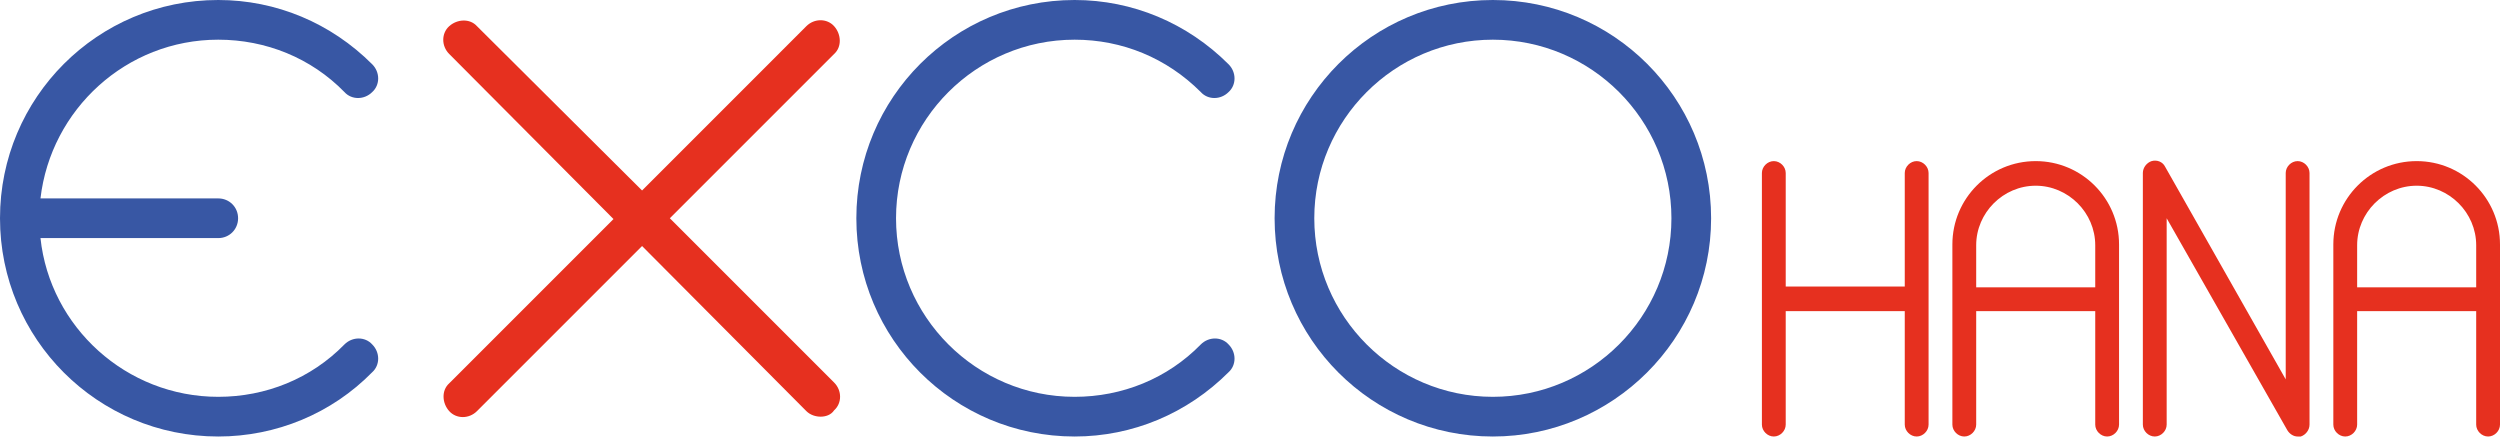 <?xml version="1.0" encoding="utf-8"?>
<!-- Generator: Adobe Illustrator 18.0.0, SVG Export Plug-In . SVG Version: 6.00 Build 0)  -->
<!DOCTYPE svg PUBLIC "-//W3C//DTD SVG 1.1//EN" "http://www.w3.org/Graphics/SVG/1.1/DTD/svg11.dtd">
<svg version="1.1" id="Capa_1" xmlns="http://www.w3.org/2000/svg" xmlns:xlink="http://www.w3.org/1999/xlink" x="0px" y="0px"
	 viewBox="0 0 315 55" enable-background="new 0 0 315 55" xml:space="preserve">
<g>
	<path fill="#E6301F" d="M103.4,52.5c-0.6,0-1.3-0.2-1.8-0.7L80.9,31L60.1,51.8c-1,1-2.6,1-3.5,0s-1-2.6,0-3.5l20.7-20.7L56.6,6.8
		c-1-1-1-2.6,0-3.5s2.6-1,3.5,0L80.9,24l20.7-20.7c1-1,2.6-1,3.5,0s1,2.6,0,3.5L84.4,27.5l20.7,20.7c1,1,1,2.6,0,3.5
		C104.7,52.3,104,52.5,103.4,52.5z"/>
</g>
<g>
	<path fill="#3857A4" d="M188.1,55c-15.2,0-27.5-12.3-27.5-27.5S172.9,0,188.1,0s27.5,12.3,27.5,27.5S203.2,55,188.1,55z M188.1,5
		c-12.4,0-22.5,10.1-22.5,22.5S175.7,50,188.1,50s22.5-10.1,22.5-22.5S200.5,5,188.1,5z"/>
</g>
<g>
	<path fill="#3857A4" d="M135.4,55c-15.2,0-27.5-12.3-27.5-27.5S120.2,0,135.4,0c7.3,0,14.2,2.9,19.4,8.1c1,1,1,2.6,0,3.5
		c-1,1-2.6,1-3.5,0C147,7.3,141.4,5,135.4,5c-12.4,0-22.5,10.1-22.5,22.5S123,50,135.4,50c6,0,11.7-2.3,15.9-6.6c1-1,2.6-1,3.5,0
		c1,1,1,2.6,0,3.5C149.6,52.1,142.7,55,135.4,55z"/>
</g>
<g>
	<path fill="#3857A4" d="M27.5,55C12.3,55,0,42.7,0,27.5S12.3,0,27.5,0c7.3,0,14.2,2.9,19.4,8.1c1,1,1,2.6,0,3.5c-1,1-2.6,1-3.5,0
		C39.2,7.3,33.5,5,27.5,5C15.9,5,6.4,13.8,5.1,25h22.4c1.4,0,2.5,1.1,2.5,2.5S28.9,30,27.5,30H5.1c1.2,11.2,10.8,20,22.4,20
		c6,0,11.7-2.3,15.9-6.6c1-1,2.6-1,3.5,0c1,1,1,2.6,0,3.5C41.8,52.1,34.8,55,27.5,55z"/>
</g>
<g>
	<path fill="#E6301F" d="M289.5,55c-0.5,0-1-0.3-1.3-0.8L273,27.5v26c0,0.8-0.7,1.5-1.5,1.5s-1.5-0.7-1.5-1.5V21.8
		c0-0.7,0.5-1.3,1.1-1.5c0.7-0.2,1.4,0.1,1.7,0.7L288,47.8v-26c0-0.8,0.7-1.5,1.5-1.5s1.5,0.7,1.5,1.5v31.7c0,0.7-0.5,1.3-1.1,1.5
		C289.7,55,289.6,55,289.5,55z"/>
</g>
<g>
	<path fill="#E6301F" d="M241.5,55c-0.8,0-1.5-0.7-1.5-1.5V39.2h-15v14.3c0,0.8-0.7,1.5-1.5,1.5s-1.5-0.7-1.5-1.5V21.8
		c0-0.8,0.7-1.5,1.5-1.5s1.5,0.7,1.5,1.5v14.3h15V21.8c0-0.8,0.7-1.5,1.5-1.5s1.5,0.7,1.5,1.5v31.7C243,54.3,242.3,55,241.5,55z"/>
</g>
<g>
	<path fill="#E6301F" d="M265.5,55c-0.8,0-1.5-0.7-1.5-1.5V39.2h-15v14.3c0,0.8-0.7,1.5-1.5,1.5s-1.5-0.7-1.5-1.5V30.8
		c0-5.8,4.7-10.5,10.5-10.5S267,25,267,30.8v22.7C267,54.3,266.3,55,265.5,55z M249,36.2h15v-5.3c0-4.1-3.4-7.5-7.5-7.5
		s-7.5,3.4-7.5,7.5V36.2z"/>
</g>
<g>
	<path fill="#E6301F" d="M313.5,55c-0.8,0-1.5-0.7-1.5-1.5V39.2h-15v14.3c0,0.8-0.7,1.5-1.5,1.5s-1.5-0.7-1.5-1.5V30.8
		c0-5.8,4.7-10.5,10.5-10.5S315,25,315,30.8v22.7C315,54.3,314.3,55,313.5,55z M297,36.2h15v-5.3c0-4.1-3.4-7.5-7.5-7.5
		s-7.5,3.4-7.5,7.5V36.2z"/>
</g>
</svg>
